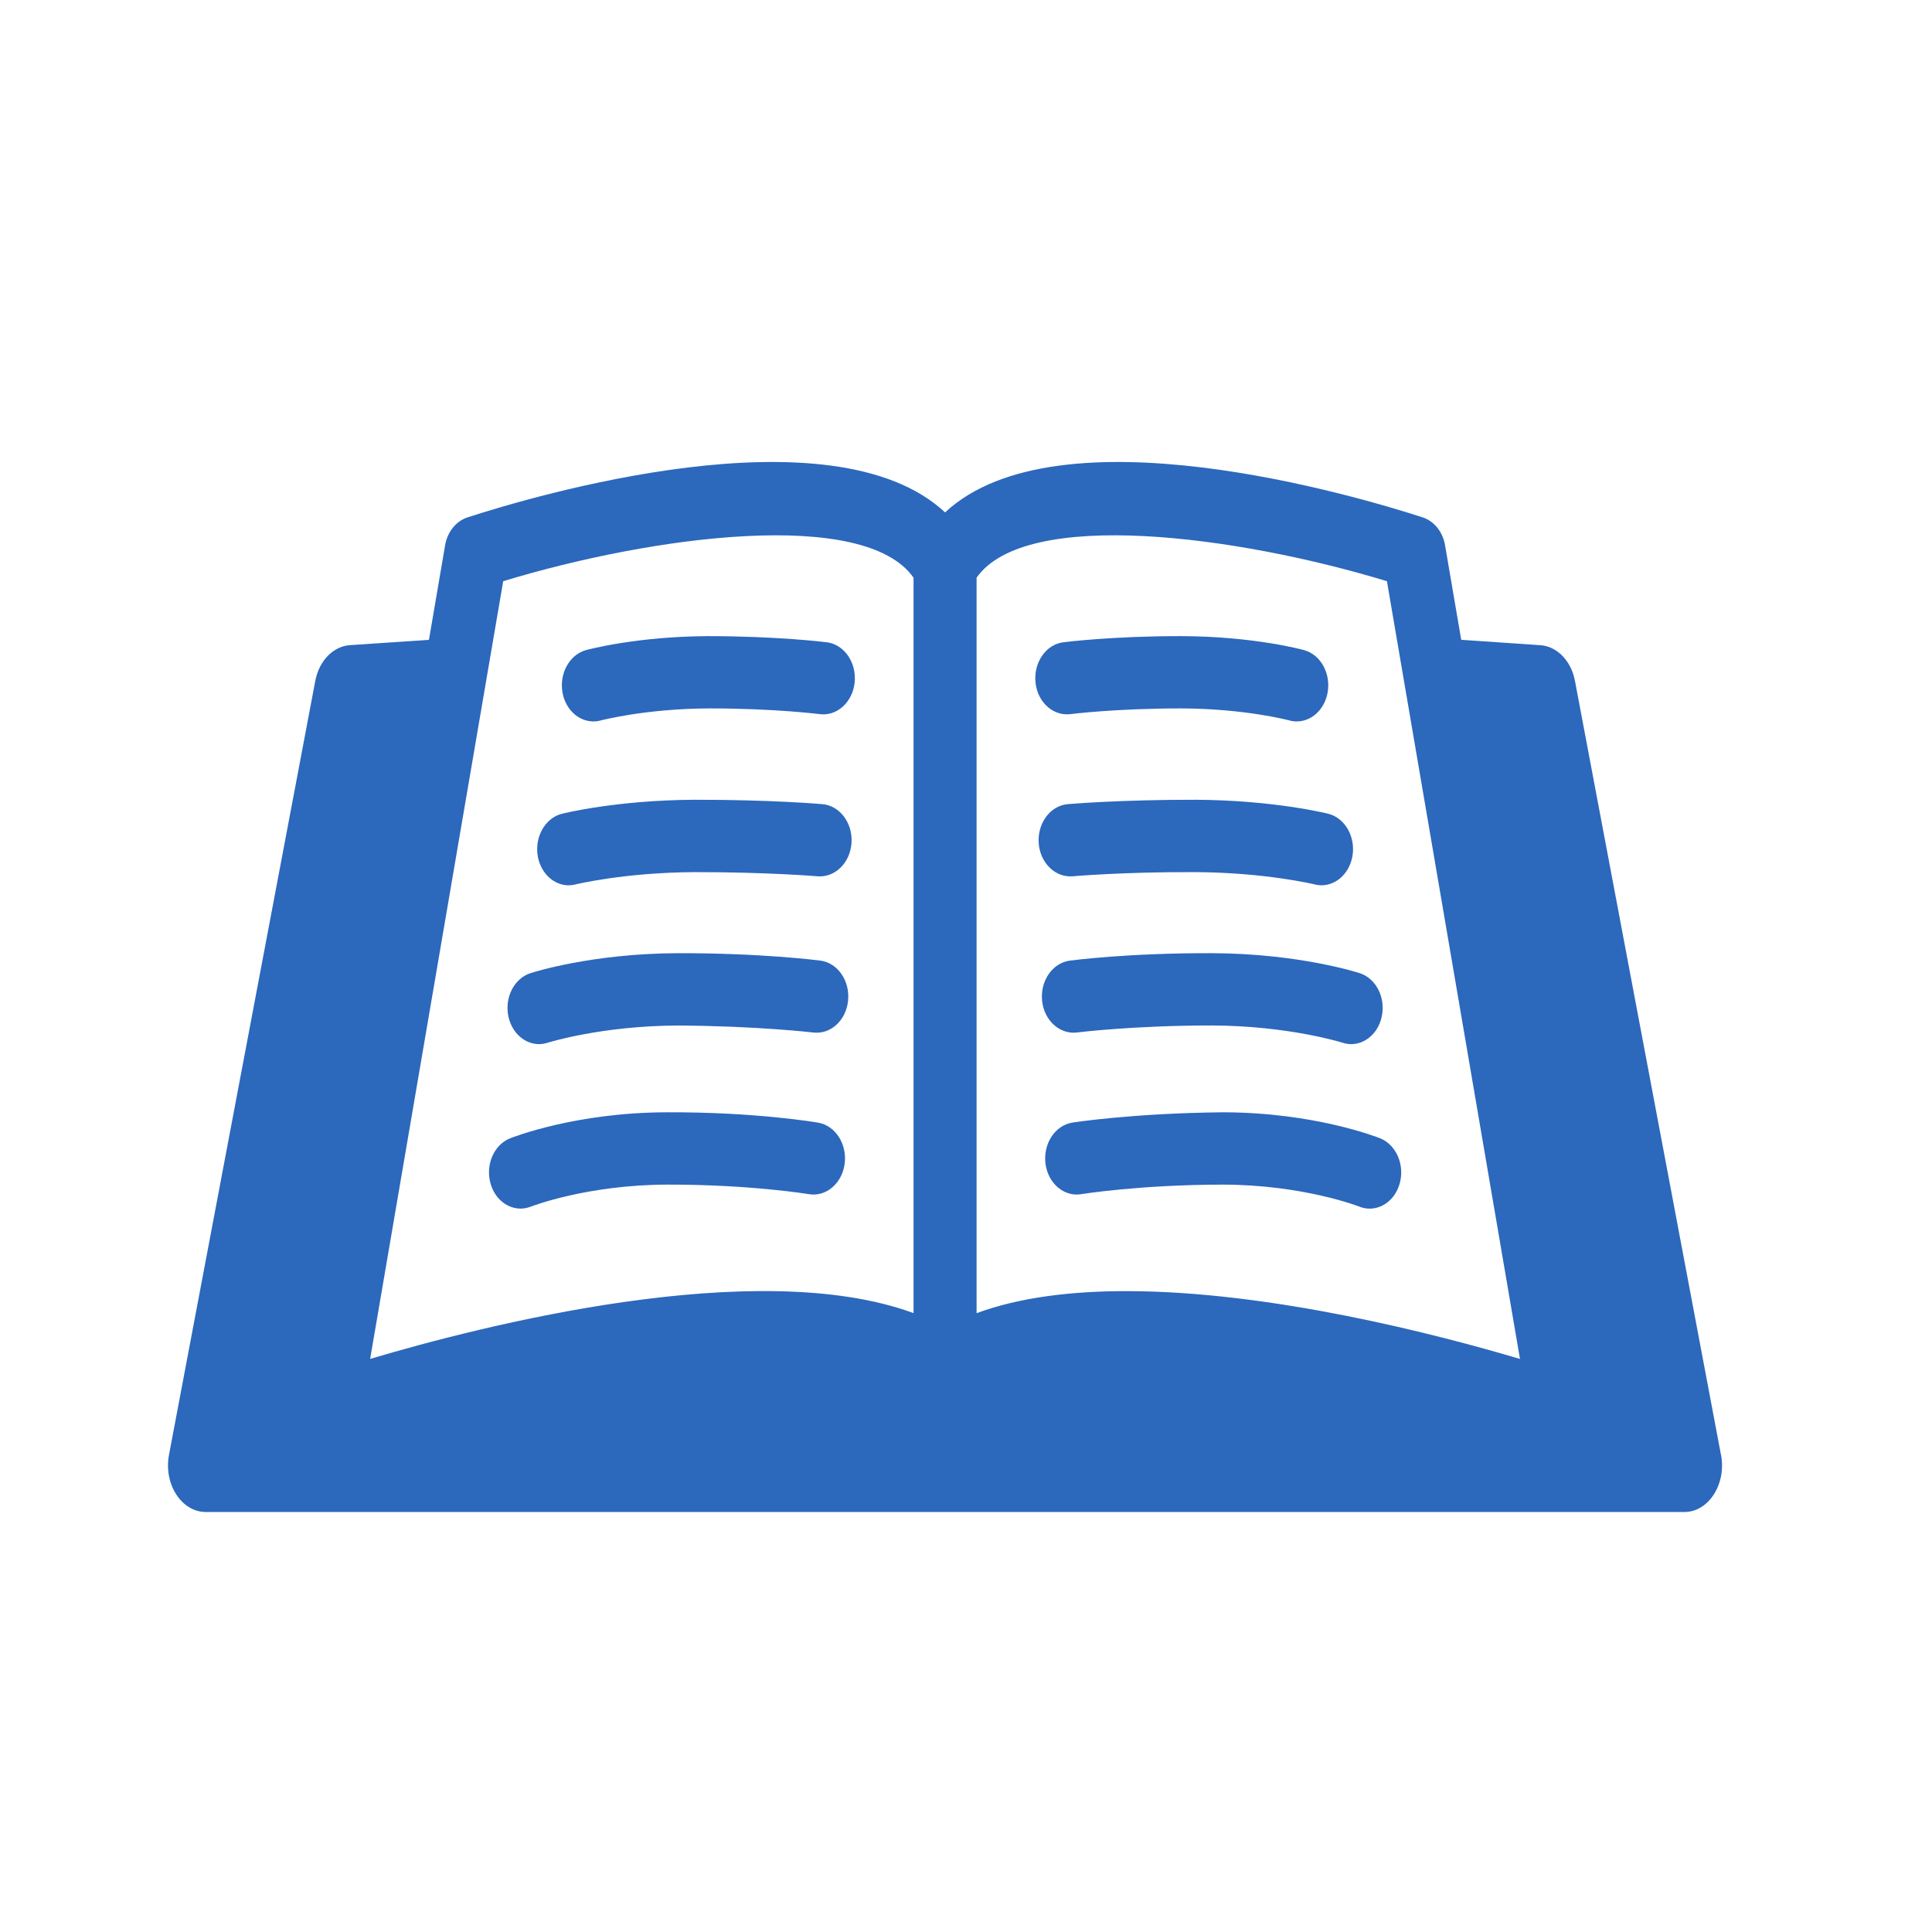 <svg width="46" height="46" viewBox="0 0 46 46" fill="none" xmlns="http://www.w3.org/2000/svg">
<path d="M40.975 34.637L37.5 16.216C37.41 15.734 37.074 15.39 36.677 15.362L34.791 15.234L34.406 12.982C34.352 12.663 34.146 12.407 33.874 12.319C32.348 11.824 25.199 9.686 22.502 12.2C19.805 9.686 12.655 11.824 11.13 12.319C10.858 12.408 10.652 12.665 10.598 12.982L10.213 15.234L8.329 15.361C7.933 15.389 7.596 15.733 7.506 16.215L4.024 34.637C3.892 35.332 4.319 36 4.901 36H40.106C40.682 36 41.109 35.332 40.977 34.637H40.975ZM21.751 31.265C18.021 29.89 11.491 31.559 8.813 32.355L11.981 13.838C15.551 12.753 20.585 12.087 21.751 13.755V31.266V31.265ZM26.815 30.741C25.508 30.741 24.275 30.889 23.252 31.266V13.755C24.419 12.087 29.453 12.753 33.022 13.838L36.19 32.356C34.246 31.779 30.273 30.741 26.814 30.741H26.815Z" fill="#2C68BC"/>
<path d="M19.48 26.73C19.42 26.72 17.988 26.475 15.878 26.483C13.698 26.488 12.207 27.079 12.144 27.103C11.753 27.26 11.548 27.75 11.685 28.198C11.793 28.554 12.084 28.776 12.394 28.776C12.476 28.776 12.558 28.76 12.64 28.729C12.652 28.724 13.972 28.21 15.882 28.205C17.856 28.201 19.244 28.43 19.258 28.432C19.668 28.502 20.049 28.177 20.111 27.708C20.172 27.238 19.889 26.8 19.48 26.73Z" fill="#2C68BC"/>
<path d="M19.534 22.872C19.477 22.865 18.134 22.691 16.137 22.695C14.087 22.702 12.688 23.152 12.628 23.171C12.23 23.301 11.999 23.776 12.112 24.233C12.206 24.612 12.506 24.86 12.835 24.86C12.901 24.86 12.97 24.849 13.038 24.827C13.051 24.824 14.313 24.424 16.143 24.417C18.038 24.428 19.347 24.582 19.36 24.583C19.772 24.635 20.144 24.3 20.192 23.827C20.241 23.355 19.947 22.927 19.535 22.872H19.534Z" fill="#2C68BC"/>
<path d="M19.585 19.147C19.535 19.142 18.329 19.039 16.529 19.042C14.688 19.052 13.432 19.362 13.38 19.375C12.975 19.477 12.719 19.937 12.807 20.401C12.884 20.804 13.195 21.079 13.54 21.079C13.593 21.079 13.647 21.072 13.701 21.058C13.713 21.056 14.853 20.774 16.537 20.765C18.266 20.763 19.454 20.863 19.466 20.864C19.878 20.898 20.24 20.548 20.274 20.074C20.307 19.599 19.998 19.184 19.585 19.147Z" fill="#2C68BC"/>
<path d="M13.954 15.478C13.552 15.589 13.303 16.052 13.398 16.515C13.48 16.911 13.788 17.177 14.129 17.177C14.186 17.177 14.243 17.17 14.301 17.154C14.311 17.152 15.355 16.875 16.868 16.867C18.432 16.865 19.506 17.002 19.517 17.003C19.927 17.057 20.3 16.72 20.349 16.248C20.397 15.775 20.102 15.347 19.69 15.293C19.644 15.287 18.516 15.147 16.863 15.146C15.164 15.153 14.003 15.465 13.954 15.478Z" fill="#2C68BC"/>
<path d="M29.126 26.483C27.007 26.503 25.584 26.719 25.524 26.73C25.114 26.8 24.833 27.238 24.893 27.708C24.954 28.178 25.336 28.502 25.745 28.432C25.759 28.43 27.13 28.208 29.122 28.205C31.033 28.21 32.351 28.724 32.365 28.729C32.447 28.762 32.53 28.777 32.612 28.777C32.922 28.777 33.212 28.555 33.32 28.2C33.457 27.752 33.251 27.26 32.861 27.103C32.798 27.078 31.307 26.488 29.127 26.483H29.126Z" fill="#2C68BC"/>
<path d="M25.645 24.583C25.658 24.581 26.974 24.416 28.862 24.416C30.683 24.424 31.942 24.82 31.967 24.827C32.035 24.849 32.103 24.86 32.171 24.86C32.498 24.86 32.799 24.613 32.892 24.234C33.006 23.777 32.775 23.301 32.376 23.171C32.317 23.152 30.916 22.703 28.867 22.695C26.866 22.688 25.527 22.865 25.47 22.872C25.058 22.928 24.764 23.356 24.812 23.827C24.86 24.3 25.235 24.634 25.645 24.583Z" fill="#2C68BC"/>
<path d="M25.538 20.864C25.55 20.864 26.741 20.757 28.468 20.765C30.139 20.774 31.293 21.056 31.305 21.058C31.358 21.072 31.412 21.078 31.465 21.078C31.81 21.078 32.121 20.803 32.198 20.4C32.286 19.935 32.029 19.477 31.625 19.375C31.572 19.362 30.317 19.052 28.476 19.042C26.681 19.039 25.47 19.142 25.419 19.147C25.006 19.184 24.698 19.6 24.731 20.074C24.764 20.548 25.128 20.898 25.539 20.864H25.538Z" fill="#2C68BC"/>
<path d="M25.487 17.003C25.498 17.001 26.568 16.866 28.136 16.867C29.648 16.873 30.692 17.15 30.702 17.154C30.761 17.17 30.818 17.177 30.875 17.177C31.215 17.177 31.523 16.911 31.605 16.515C31.7 16.053 31.452 15.589 31.05 15.479C31.001 15.465 29.839 15.152 28.141 15.146C26.492 15.143 25.36 15.287 25.313 15.293C24.901 15.347 24.607 15.775 24.655 16.248C24.702 16.72 25.075 17.054 25.487 17.003Z" fill="#2C68BC"/>
</svg>
